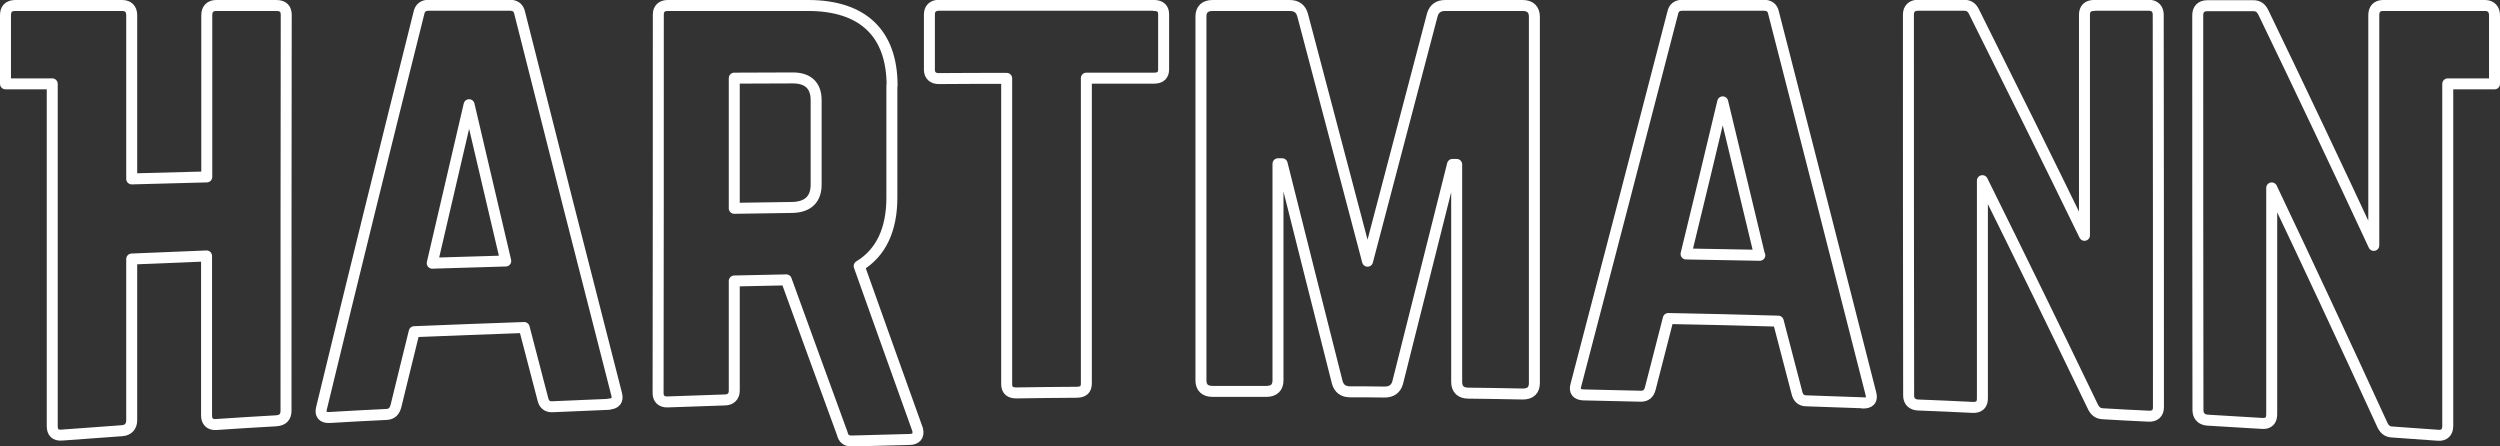 <?xml version="1.0" encoding="UTF-8"?>
<svg id="Ebene_1" data-name="Ebene 1" xmlns="http://www.w3.org/2000/svg" viewBox="0 0 113.89 20.34">
  <rect x="0" y="0" width="113.89" height="20.34" fill="#333333" stroke="none"/>
  <defs>
    <style>
      .cls-1 {
        fill: none;
        stroke: #fff;
        stroke-linejoin: round;
        stroke-width: .5px;
      }
    </style>
  </defs>
  <path class="cls-1" d="m9.41,8.06c-1.14.03-2.27.06-3.41.09,0-2.49,0-4.98,0-7.46,0-.28-.16-.44-.43-.44H.7c-.32,0-.45.17-.45.45v3.12h2.13v15.59c0,.28.13.44.45.41.91-.07,1.83-.13,2.74-.2.27-.02.43-.2.43-.47,0-2.45,0-4.9,0-7.35,1.14-.05,2.27-.09,3.41-.14,0,2.42,0,4.84,0,7.27,0,.27.16.43.43.41.91-.06,1.83-.12,2.74-.17.32-.02.45-.19.45-.46,0-6.01,0-12.02.01-18.03,0-.27-.13-.43-.45-.43h-2.74c-.27,0-.43.16-.43.44,0,2.46,0,4.92,0,7.37h0Z"/>
  <path class="cls-1" d="m27.72,18.41c.32-.01.45-.17.37-.46-1.47-5.73-2.94-11.5-4.41-17.34-.05-.26-.21-.37-.45-.37h-3.7c-.24,0-.4.11-.45.37-1.48,5.91-2.96,11.9-4.43,17.97-.08.3.05.45.35.44.87-.05,1.74-.1,2.61-.14.24-.01.37-.15.43-.39.28-1.13.55-2.26.83-3.38,1.67-.07,3.34-.13,5.01-.19.28,1.09.57,2.18.85,3.26.05.23.19.36.43.35.86-.04,1.72-.07,2.58-.11h0Zm-4.68-6.52c-1.12.03-2.24.07-3.35.1.56-2.42,1.12-4.82,1.68-7.22.56,2.38,1.11,4.75,1.67,7.12h0Z"/>
  <path class="cls-1" d="m40.64,3.9c0-2.38-1.33-3.65-3.83-3.65h-6.39c-.27,0-.43.15-.43.41,0,5.75,0,11.5-.01,17.25,0,.26.16.41.43.4.87-.03,1.74-.06,2.61-.09.27,0,.43-.17.43-.42,0-1.67,0-3.34,0-5,.79-.02,1.58-.03,2.37-.05.85,2.34,1.7,4.68,2.55,7,.05.23.19.35.45.34.87-.02,1.74-.05,2.61-.07.29,0,.45-.16.37-.46-.89-2.47-1.77-4.95-2.66-7.44.99-.6,1.49-1.65,1.49-3.12,0-1.7,0-3.4,0-5.1h0Zm-7.19,5.58V3.56c.89,0,1.78-.01,2.67-.01.69,0,1.06.35,1.06,1.01,0,1.28,0,2.57,0,3.85,0,.66-.37,1.02-1.07,1.04-.89.01-1.78.03-2.66.04h0Z"/>
  <path class="cls-1" d="m52.58.25c.29,0,.43.15.43.4,0,.84,0,1.68,0,2.51,0,.25-.13.4-.43.4-1.03,0-2.06,0-3.09,0,0,4.63,0,9.26,0,13.9,0,.28-.13.4-.43.41-.92,0-1.85.02-2.77.03-.27,0-.43-.12-.43-.4,0-4.64,0-9.29,0-13.93-1.03,0-2.06,0-3.09.01-.27,0-.43-.15-.43-.4,0-.84,0-1.69,0-2.53,0-.25.16-.41.43-.41h9.8Z"/>
  <path class="cls-1" d="m65.84.25c-.32,0-.51.15-.59.43-.98,3.74-1.97,7.48-2.95,11.22-.99-3.74-1.97-7.48-2.96-11.22-.08-.28-.27-.43-.59-.43h-3.51c-.35,0-.53.18-.53.5,0,5.53,0,11.06,0,16.58,0,.33.19.5.53.5.82,0,1.63,0,2.45,0,.35,0,.53-.18.53-.5,0-3.29,0-6.58,0-9.87.06,0,.12,0,.19,0,.83,3.32,1.67,6.64,2.51,9.96.08.28.27.43.59.43.52,0,1.05,0,1.57.01.32,0,.51-.15.59-.42.83-3.31,1.67-6.63,2.5-9.95.06,0,.12,0,.19,0,0,3.3,0,6.6,0,9.91,0,.33.19.51.53.51.83.01,1.65.02,2.48.04.35,0,.53-.17.53-.5,0-5.56,0-11.12,0-16.69,0-.33-.19-.51-.53-.51h-3.51Z"/>
  <path class="cls-1" d="m84.86,18.36c.32.01.45-.14.37-.43-1.48-5.83-2.96-11.6-4.43-17.33-.05-.26-.21-.36-.45-.36h-3.7c-.24,0-.4.1-.45.36-1.47,5.68-2.94,11.33-4.41,16.95-.08.28.05.43.35.44.87.02,1.74.04,2.61.06.24,0,.37-.12.43-.35.27-1.06.55-2.12.82-3.19,1.67.03,3.34.07,5.01.12.28,1.09.57,2.17.85,3.26.05.23.19.37.43.37.86.03,1.72.06,2.58.09h0Zm-4.69-6.73c-1.12-.02-2.24-.04-3.36-.06.56-2.3,1.12-4.61,1.67-6.93.56,2.32,1.12,4.65,1.68,6.99h0Z"/>
  <path class="cls-1" d="m95.39.25c-.29,0-.43.16-.43.42,0,3.35,0,6.7,0,10.05-1.67-3.43-3.34-6.8-5.01-10.14-.11-.24-.24-.34-.48-.34h-2.1c-.27,0-.43.16-.43.42,0,5.79,0,11.58.01,17.36,0,.26.16.42.43.43.83.03,1.67.07,2.5.11.29.01.43-.14.43-.4,0-3.31,0-6.62,0-9.93,1.67,3.37,3.34,6.78,5.01,10.25.11.24.24.36.48.37.7.04,1.4.08,2.1.11.27.01.43-.14.43-.4,0-5.96,0-11.93-.01-17.89,0-.27-.16-.43-.43-.43h-2.5Z"/>
  <path class="cls-1" d="m108.57.25c-.29,0-.43.17-.43.44,0,3.5,0,6.99,0,10.49-1.67-3.59-3.34-7.11-5.01-10.57-.11-.24-.24-.35-.48-.35h-2.1c-.27,0-.43.16-.43.43,0,6,0,11.99.01,17.99,0,.27.16.44.43.46.83.05,1.67.1,2.5.15.29.02.43-.14.43-.41,0-3.44,0-6.88,0-10.32,1.67,3.51,3.34,7.09,5.01,10.73.11.26.24.38.48.39.7.05,1.4.1,2.1.15.27.02.43-.14.43-.42,0-4.93,0-15.59,0-15.59h2.13s0-2.11,0-3.12c0-.28-.16-.45-.43-.45h-4.63Z"/>
</svg>